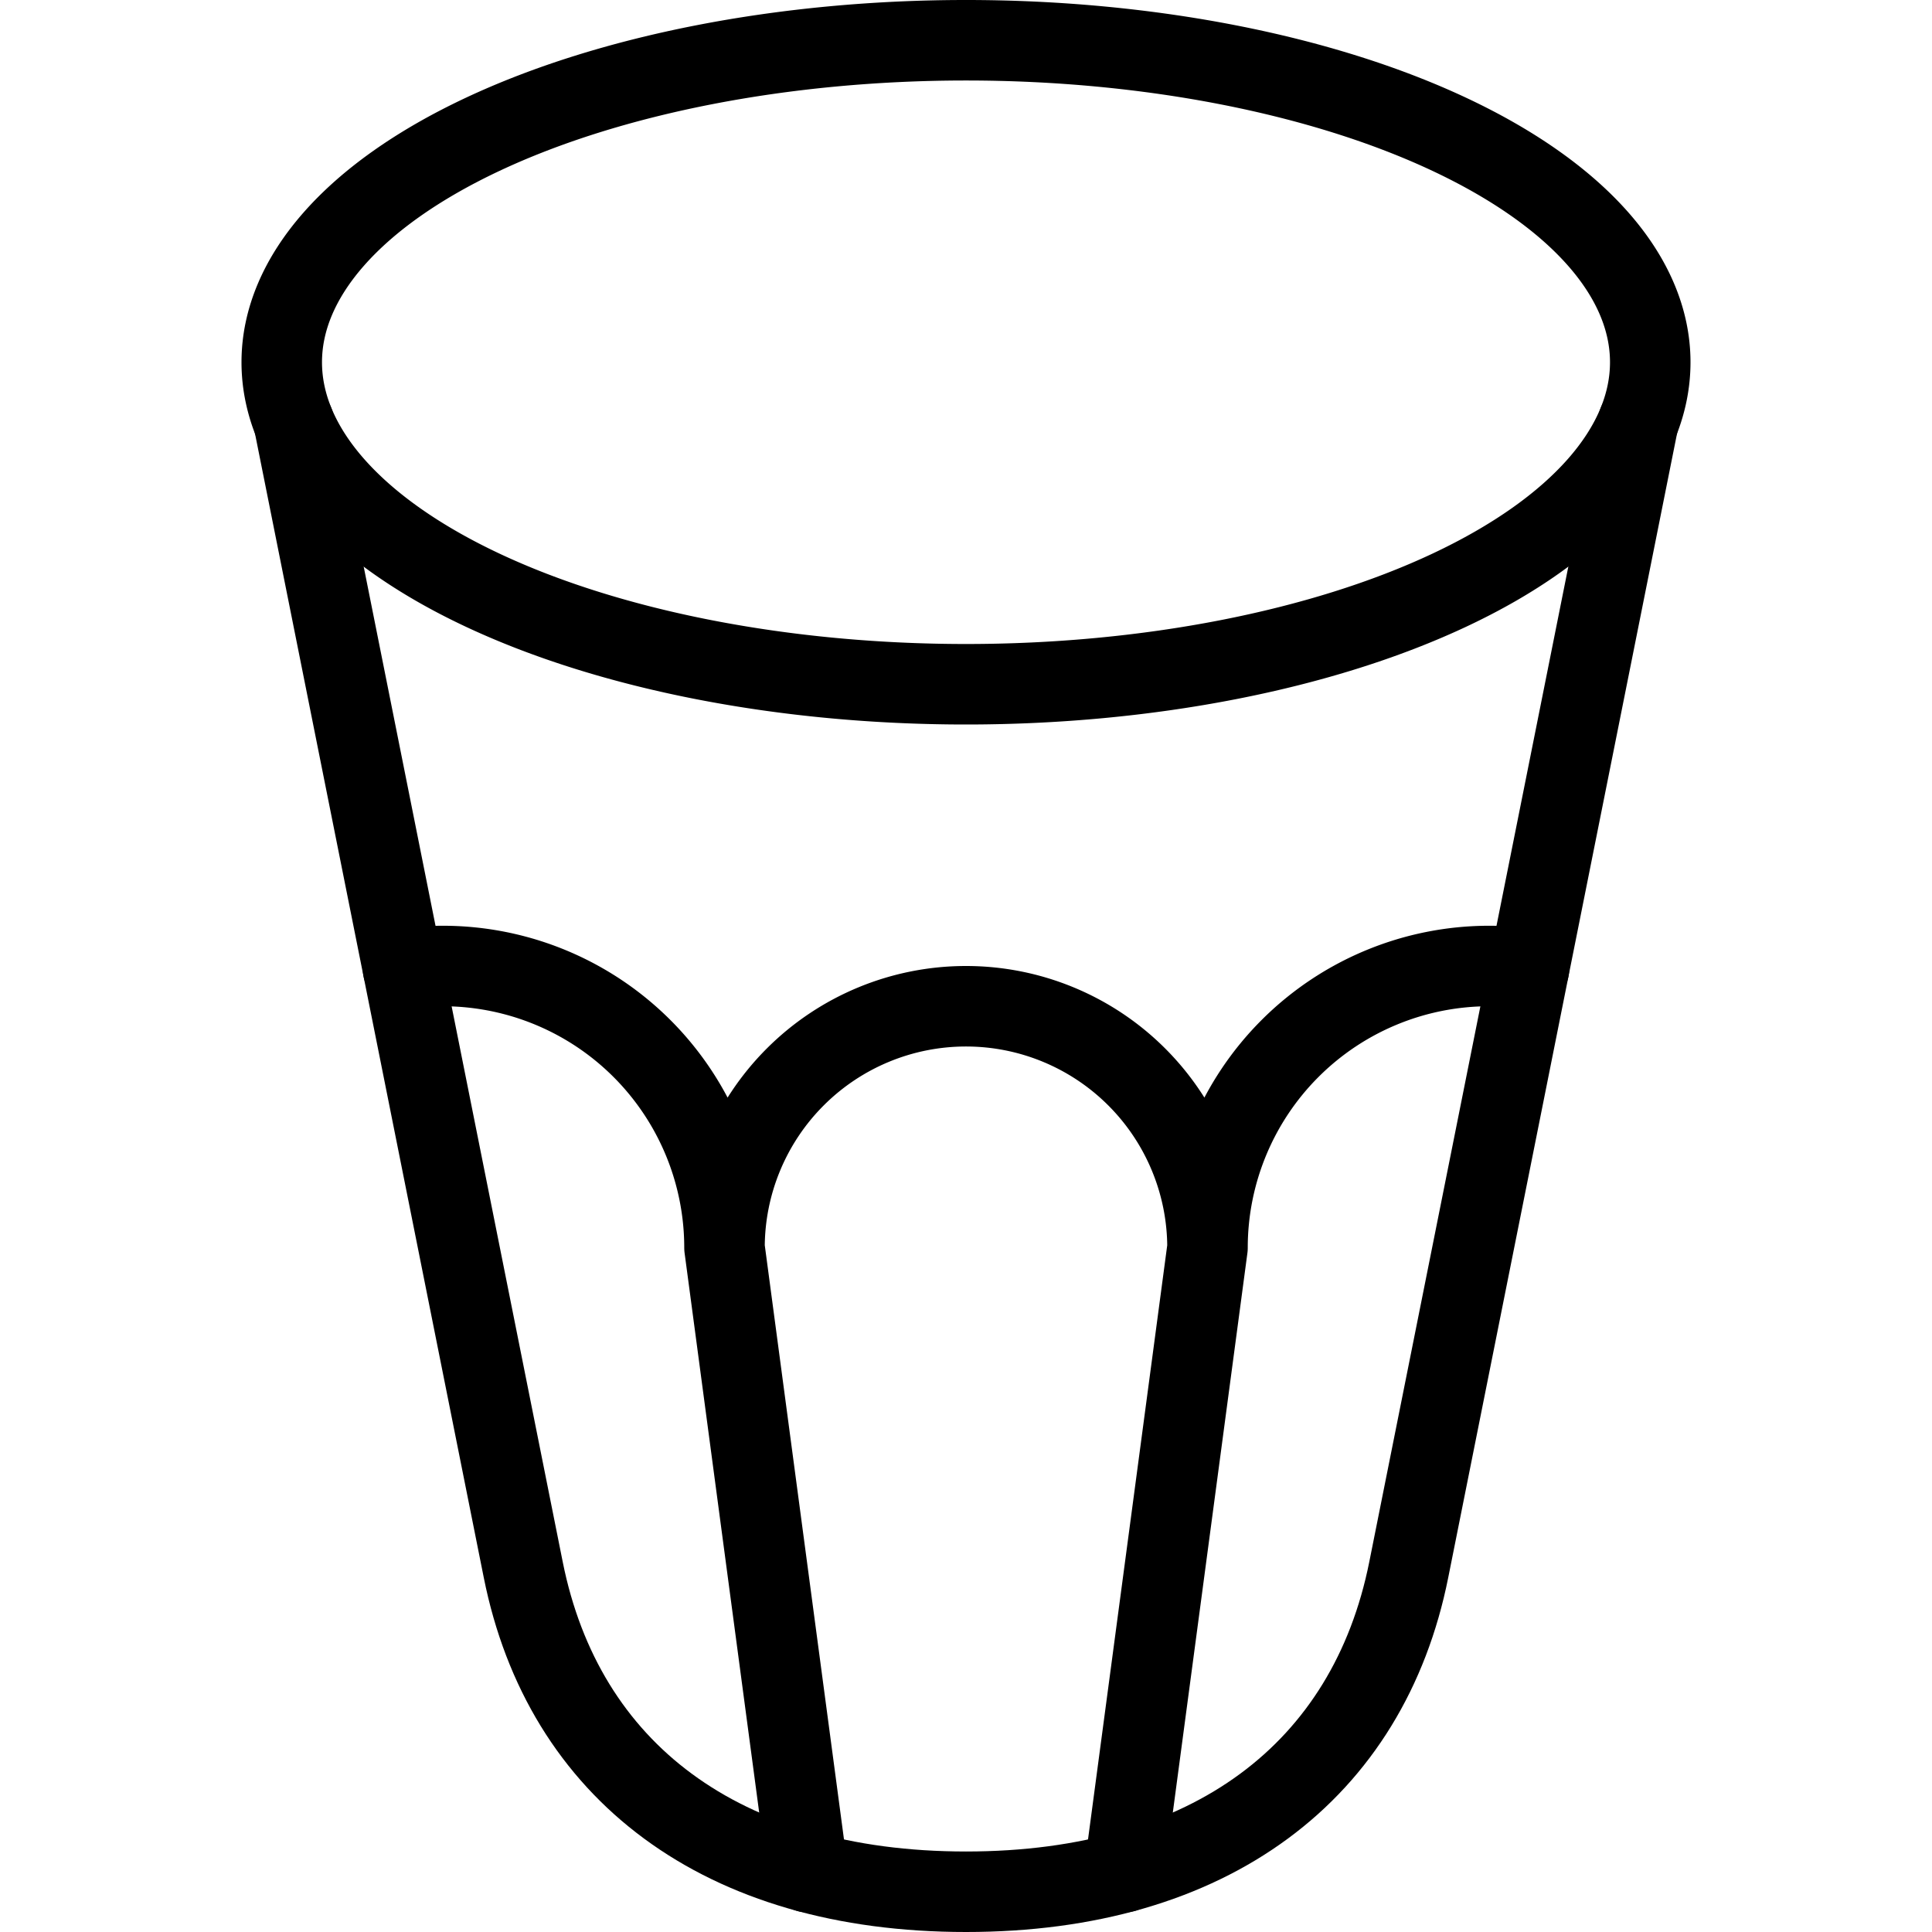 <svg xmlns="http://www.w3.org/2000/svg" viewBox="0 0 24 24" stroke="black"><path d="M3.5 4.5a8.5 4 0 1 0 17 0 8.5 4 0 1 0-17 0Z" fill="none" stroke-linecap="round" stroke-linejoin="round"/><path d="M3.651 5.253 6.5 19.5c.5 2.5 2.462 4 5.5 4s5-1.5 5.5-4l2.85-14.25" fill="none" stroke-linecap="round" stroke-linejoin="round"/><path d="M10.034 23.256 9 15.5a3 3 0 0 1 6 0l-1.034 7.756M15 15.5a3.5 3.5 0 0 1 3.5-3.5 3.644 3.644 0 0 1 .493.034M9 15.5A3.5 3.5 0 0 0 5.5 12a3.644 3.644 0 0 0-.493.034" fill="none" stroke-linecap="round" stroke-linejoin="round"/></svg>